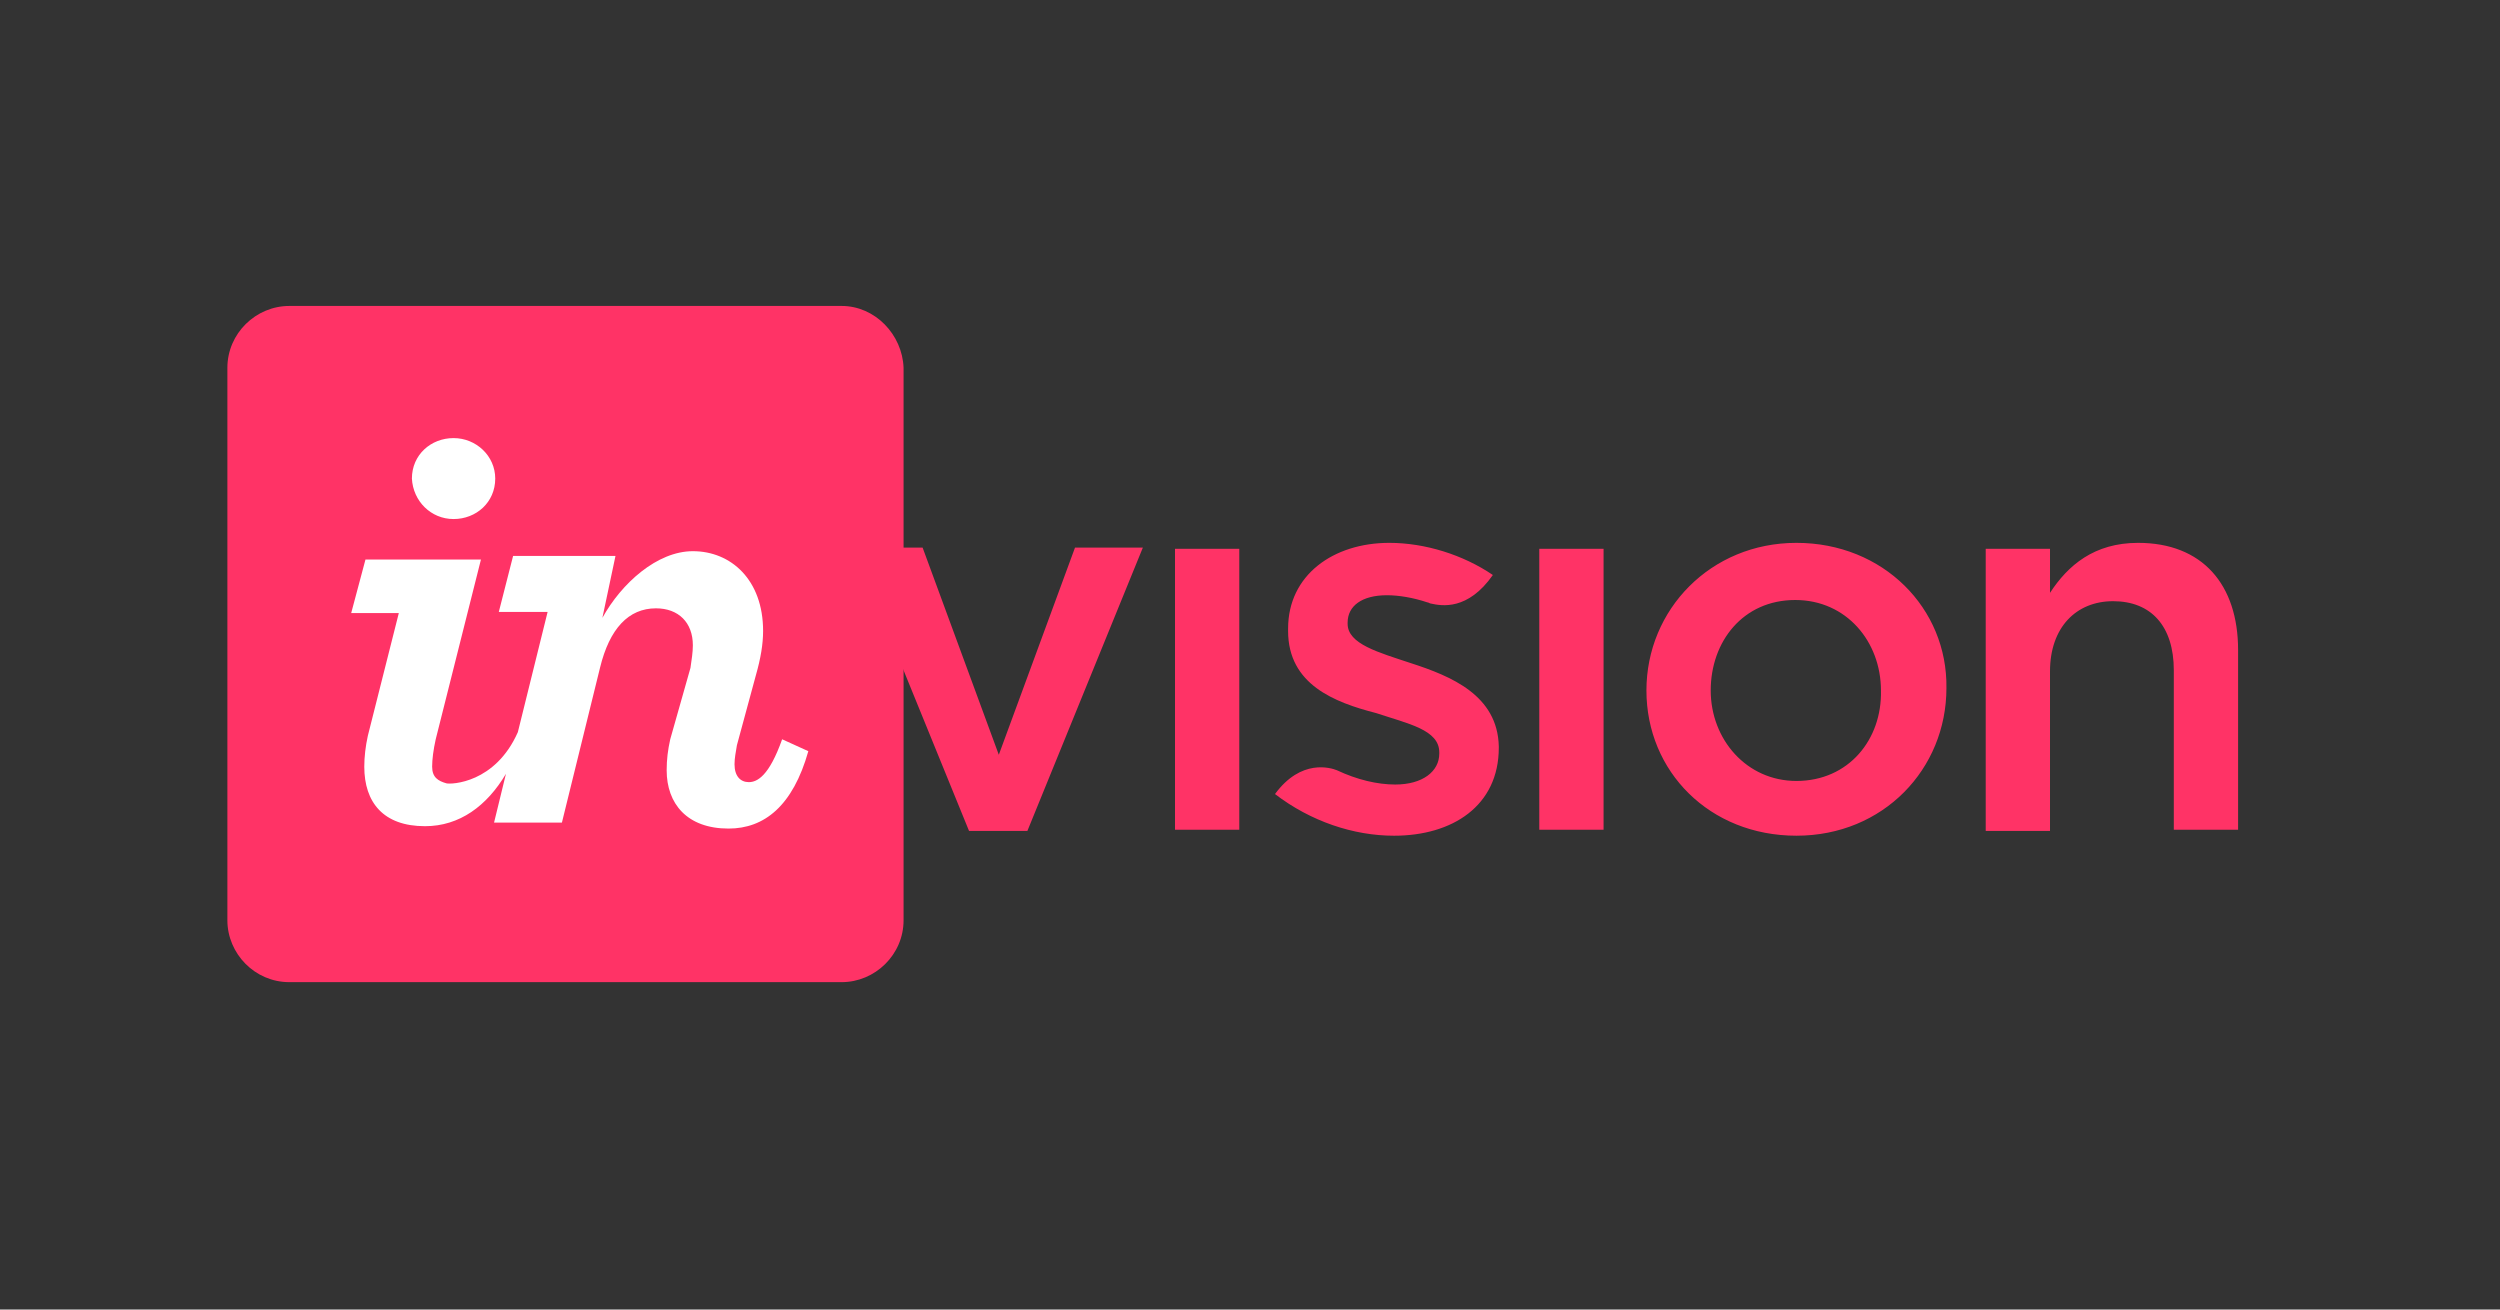 <?xml version="1.0" encoding="utf-8"?>
<!-- Generator: Adobe Illustrator 26.0.3, SVG Export Plug-In . SVG Version: 6.00 Build 0)  -->
<svg version="1.1" id="Layer_1" xmlns="http://www.w3.org/2000/svg" xmlns:xlink="http://www.w3.org/1999/xlink" x="0px" y="0px"
	 viewBox="0 0 210 110" style="enable-background:new 0 0 210 110;" xml:space="preserve">
<rect x="0" y="0" width="210" height="110" fill="#333333" stroke="none"/>
<style type="text/css">
	.st0{fill:none;}
	.st1{fill:#FF3366;}
	.st2{fill:#FFFFFF;}
</style>
<rect class="st0" width="210" height="110"/>
<g id="XMLID_1_">
	<path id="XMLID_3_" class="st1" d="M70.7,25.7H24.3c-2.8,0-5.2,2.3-5.2,5.2v46.4c0,2.8,2.3,5.2,5.2,5.2h46.4c2.8,0,5.2-2.3,5.2-5.2
		V30.9C75.8,28.1,73.5,25.7,70.7,25.7z"/>
	<path id="XMLID_11_" class="st1" d="M98.7,69.7h5.4V46.1h-5.4V69.7z M118.5,55.7c-2.7-0.9-5.3-1.6-5.3-3.3v-0.1
		c0-1.4,1.2-2.3,3.3-2.3c1,0,2.2,0.2,3.4,0.6l0,0l0,0c0.1,0,0.2,0.1,0.3,0.1c0.9,0.2,3.1,0.6,5.2-2.4c-2.5-1.7-5.7-2.7-8.7-2.7
		c-4.7,0-8.5,2.7-8.5,7.2V53c0,4.5,3.9,6,7.4,6.9c2.7,0.9,5.3,1.4,5.3,3.3v0.1c0,1.5-1.4,2.6-3.7,2.6c-1.5,0-3.2-0.4-4.9-1.2
		c-0.5-0.2-3-1-5.2,2c3,2.3,6.6,3.5,10,3.5c4.9,0,8.8-2.5,8.8-7.4v-0.1C125.8,58.4,121.9,56.8,118.5,55.7z M83.9,63.4L77.5,46h-5.8
		l9.7,23.8h4.9L96,46h-5.7L83.9,63.4z M150.9,45.6c-7.2,0-12.6,5.6-12.6,12.4s5.3,12.2,12.6,12.2c7.3,0,12.6-5.6,12.6-12.4
		C163.6,51.1,158.2,45.6,150.9,45.6z M150.9,65.6c-4.2,0-7.2-3.5-7.2-7.6s2.7-7.6,7.1-7.6c4.3,0,7.2,3.5,7.2,7.6
		C158.1,62.1,155.3,65.6,150.9,65.6z M179.6,45.6c-3.7,0-5.9,1.9-7.4,4.2v-3.7h-5.4v23.7h5.4V56.4c0-3.7,2.2-5.9,5.3-5.9
		c3.2,0,5.1,2.1,5.1,5.8v13.4h5.4V54.6C188,49.1,185,45.6,179.6,45.6z M129.3,69.7h5.4V46.1h-5.4V69.7z"/>
	<path id="XMLID_12_" class="st2" d="M38.1,43.6c1.9,0,3.5-1.4,3.5-3.4c0-1.9-1.6-3.4-3.5-3.4c-1.9,0-3.5,1.4-3.5,3.4
		C34.7,42.1,36.2,43.6,38.1,43.6z"/>
	<path id="XMLID_13_" class="st2" d="M30.9,61.8c-0.2,0.9-0.3,1.8-0.3,2.6c0,3,1.6,5,5.1,5c2.9,0,5.2-1.7,6.8-4.4l-1,4.1h5.7l3.2-13
		c0.8-3.3,2.4-5,4.7-5c1.9,0,3.1,1.2,3.1,3.1c0,0.6-0.1,1.2-0.2,1.9l-1.7,6c-0.2,0.9-0.3,1.7-0.3,2.6c0,2.8,1.7,4.9,5.2,4.9
		c3,0,5.4-1.9,6.7-6.5l-2.2-1c-1.1,3.1-2.1,3.6-2.8,3.6s-1.2-0.5-1.2-1.5c0-0.5,0.1-1,0.2-1.6l1.6-5.9c0.4-1.4,0.6-2.6,0.6-3.7
		c0-4.3-2.7-6.7-5.9-6.7c-3,0-6,2.7-7.6,5.6l1.1-5.2h-8.6l-1.2,4.7H46l-2.5,10.1c-1.9,4.3-5.6,4.4-6,4.3c-0.7-0.2-1.2-0.5-1.2-1.4
		c0-0.6,0.1-1.4,0.3-2.3l3.8-15.1h-9.7l-1.2,4.5h4L30.9,61.8z"/>
</g>
</svg>
